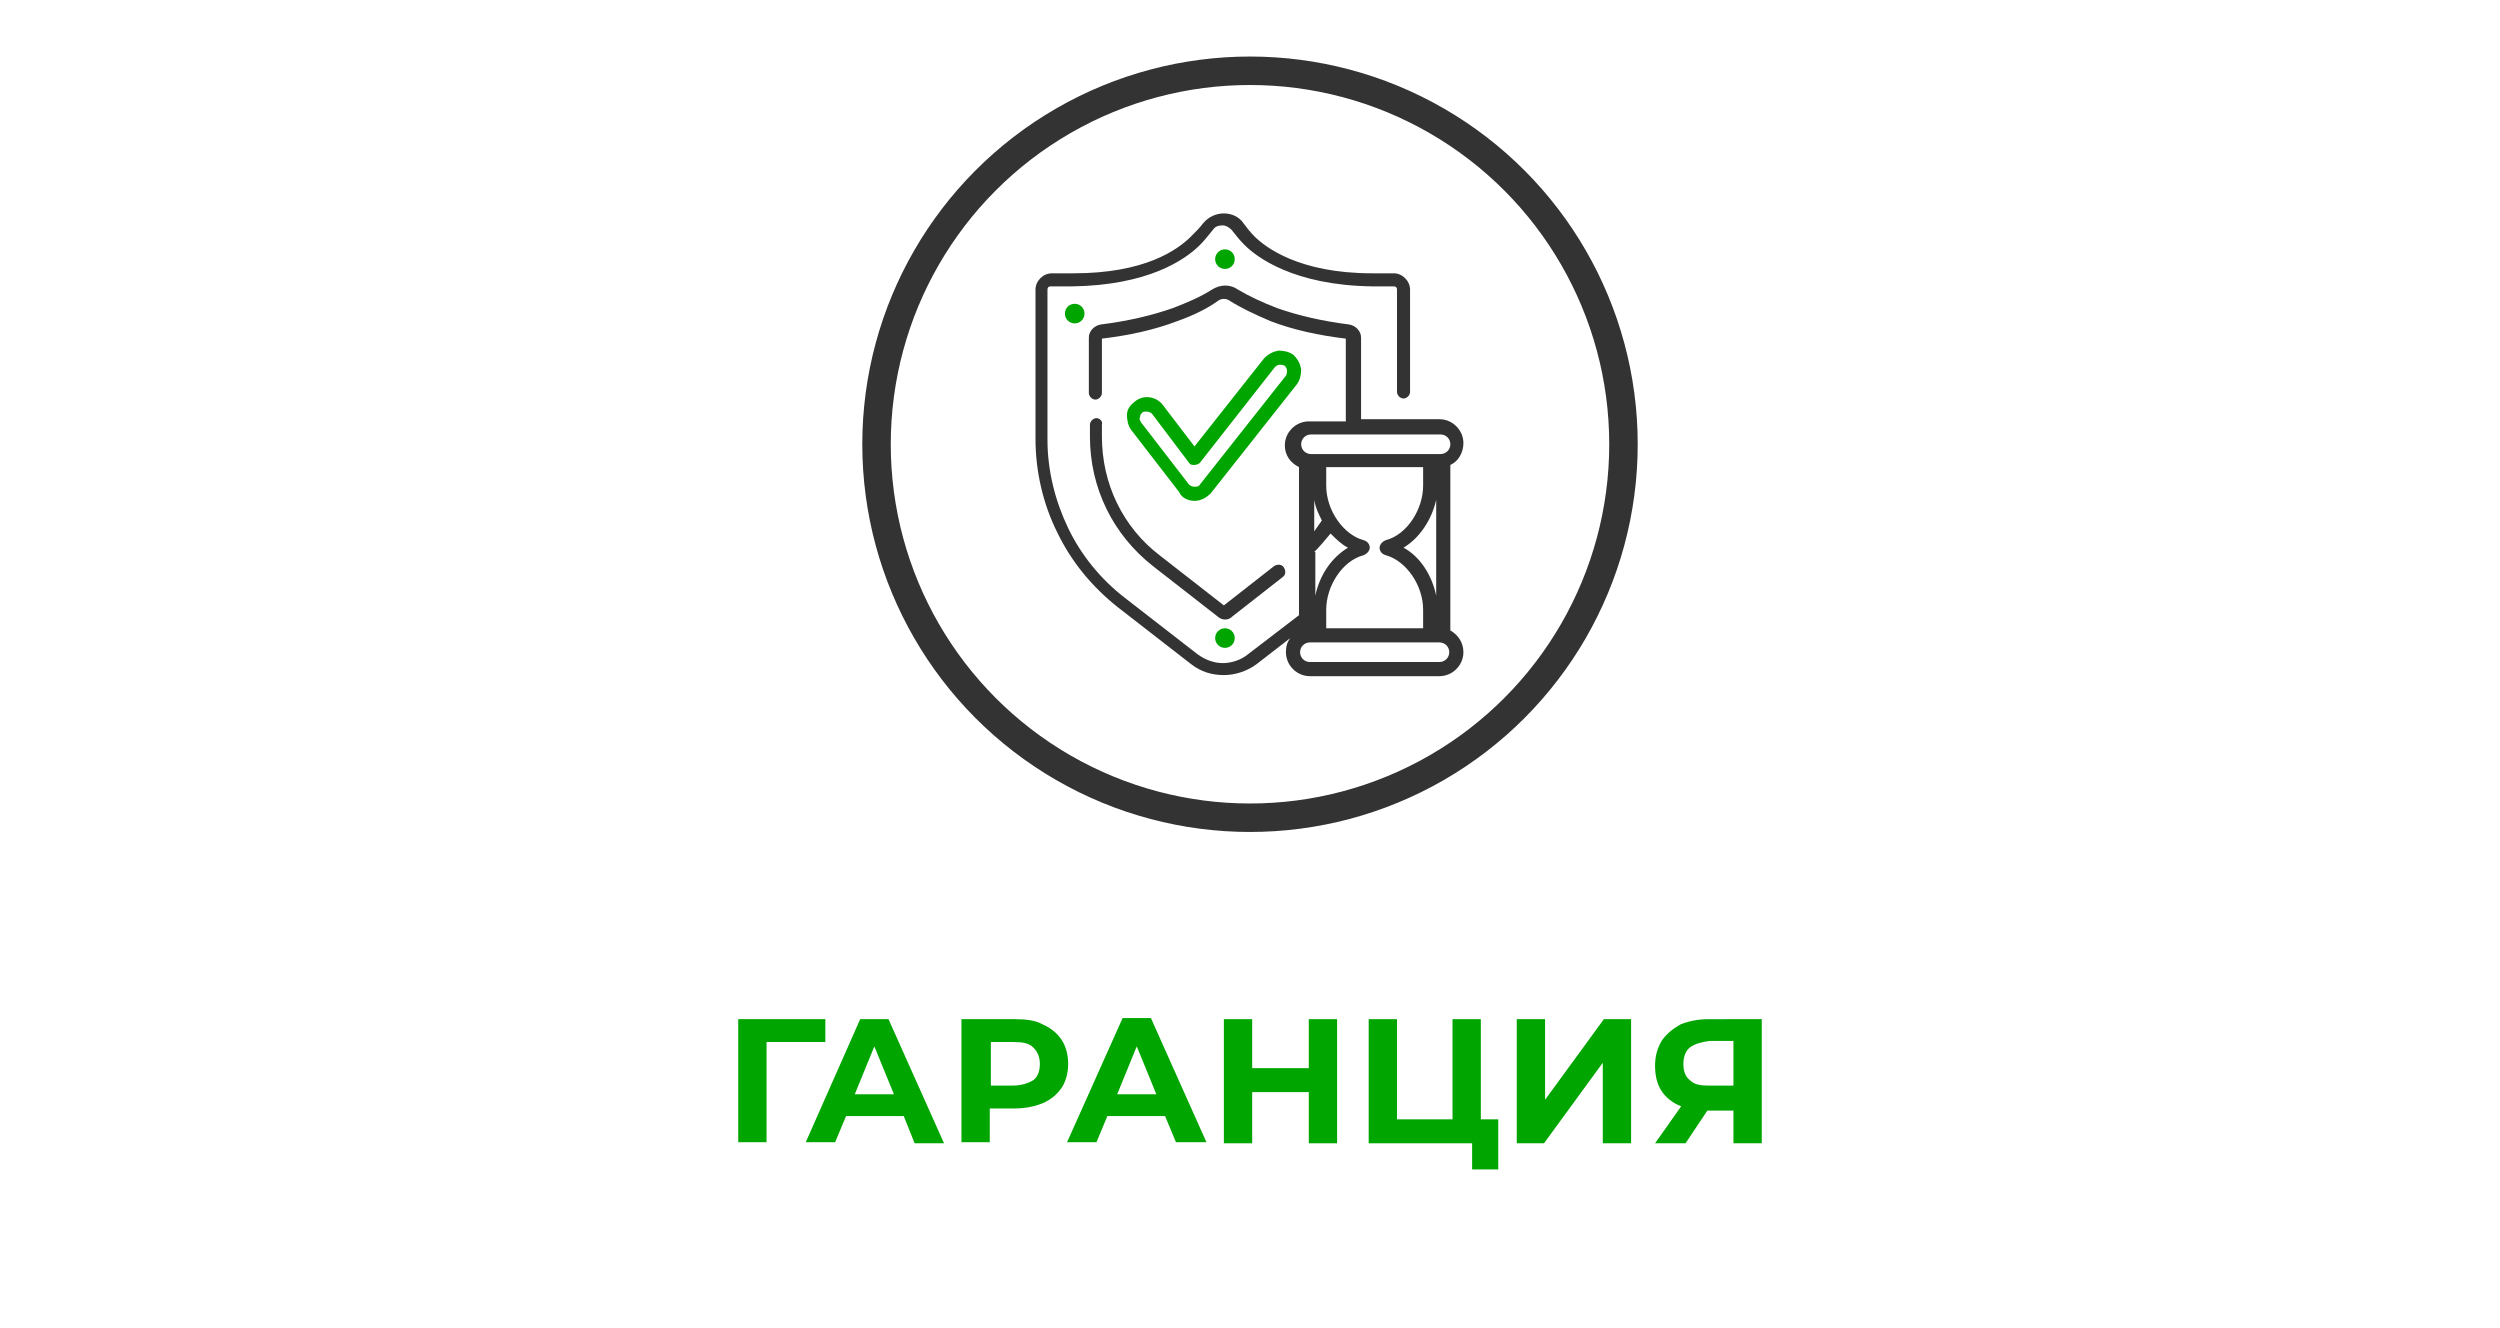 <?xml version="1.0" encoding="utf-8"?>
<!-- Generator: Adobe Illustrator 20.1.0, SVG Export Plug-In . SVG Version: 6.00 Build 0)  -->
<svg version="1.1" id="Capa_1" xmlns="http://www.w3.org/2000/svg" xmlns:xlink="http://www.w3.org/1999/xlink" x="0px" y="0px"
	 viewBox="0 0 229.6 122" style="enable-background:new 0 0 229.6 122;" xml:space="preserve">
<style type="text/css">
	.st0{fill:#00A500;}
	.st1{fill:#333333;}
	.st2{fill:none;stroke:#333333;stroke-width:2.615;stroke-miterlimit:10;}
	.st3{fill:none;stroke:#333333;stroke-width:2.92;stroke-linecap:square;}
</style>
<g>
	<g>
		<g>
			<g>
				<g>
					<g>
						<g>
							<g>
								<g>
									<circle class="st2" cx="114.8" cy="40.8" r="34.3"/>
								</g>
							</g>
						</g>
					</g>
				</g>
			</g>
		</g>
	</g>
	<path class="st1" d="M100.7,38.4c-0.3,0-0.6,0.3-0.6,0.6v1.1c0,4.7,2.1,9,5.8,11.9l5.9,4.6c0.2,0.2,0.5,0.3,0.7,0.3
		c0.3,0,0.5-0.1,0.7-0.3l4.6-3.6c0.3-0.2,0.3-0.6,0.1-0.9c-0.2-0.3-0.6-0.3-0.9-0.1l-4.6,3.6l-5.9-4.6c-3.4-2.6-5.3-6.6-5.3-10.9V39
		C101.3,38.7,101,38.4,100.7,38.4L100.7,38.4z"/>
	<path class="st0" d="M112.5,57.7c-0.5,0-0.9,0.4-0.9,0.9c0,0.5,0.4,0.9,0.9,0.9c0.5,0,0.9-0.4,0.9-0.9
		C113.4,58.1,113,57.7,112.5,57.7z"/>
	<path class="st0" d="M112.5,22.9c-0.5,0-0.9,0.4-0.9,0.9c0,0.5,0.4,0.9,0.9,0.9c0.5,0,0.9-0.4,0.9-0.9
		C113.4,23.3,113,22.9,112.5,22.9z"/>
	<path class="st0" d="M97.8,28.8c0,0.5,0.4,0.9,0.9,0.9c0.5,0,0.9-0.4,0.9-0.9c0-0.5-0.4-0.9-0.9-0.9C98.2,27.9,97.8,28.3,97.8,28.8
		z"/>
	<path class="st1" d="M133.2,57.9V42.7c0.7-0.3,1.2-1.1,1.2-2c0-1.2-1-2.2-2.2-2.2H125V31c0-0.6-0.5-1.1-1.1-1.2
		c-2.4-0.3-4.6-0.8-6.6-1.5c-1.3-0.5-2.6-1.1-3.6-1.7c-0.7-0.5-1.6-0.5-2.4,0c-1.1,0.7-2.3,1.2-3.6,1.7c-2,0.7-4.2,1.2-6.6,1.5
		c-0.6,0.1-1.1,0.6-1.1,1.2v5.1c0,0.3,0.3,0.6,0.6,0.6c0.3,0,0.6-0.3,0.6-0.6v-5c2.5-0.3,4.8-0.8,6.9-1.6c1.4-0.5,2.7-1.1,3.8-1.9
		c0.3-0.2,0.7-0.2,1,0c1.1,0.7,2.4,1.3,3.8,1.9c2.1,0.8,4.4,1.3,6.9,1.6v7.6h-3.4c-1.2,0-2.2,1-2.2,2.2c0,0.9,0.5,1.6,1.3,2v13.6
		l-4.7,3.6c-0.6,0.5-1.5,0.8-2.3,0.8c-0.8,0-1.6-0.3-2.3-0.8l-6.7-5.2c-2.2-1.7-4-3.9-5.2-6.4c-1.2-2.5-1.9-5.3-1.9-8.1V26.6
		c0-0.2,0.1-0.3,0.3-0.3l2,0c6.9-0.1,10.3-2.4,11.7-3.8c0.4-0.4,0.8-0.9,1.2-1.4c0.2-0.3,0.5-0.4,0.9-0.4c0,0,0,0,0,0
		c0.3,0,0.6,0.2,0.8,0.4c0.4,0.5,0.7,0.9,1.2,1.4c1.1,1.1,4.5,3.7,11.7,3.8l2,0c0.2,0,0.3,0.1,0.3,0.3v9.4c0,0.3,0.3,0.6,0.6,0.6
		c0.3,0,0.6-0.3,0.6-0.6v-9.4c0-0.8-0.7-1.5-1.5-1.5l-2,0c-6.7,0-9.8-2.4-10.8-3.4c-0.4-0.4-0.7-0.8-1-1.2c-0.4-0.6-1.1-0.9-1.8-0.9
		c0,0,0,0,0,0c-0.7,0-1.4,0.3-1.9,0.9c-0.3,0.4-0.7,0.8-1.1,1.2c-1.3,1.3-4.3,3.4-10.8,3.4l-2,0c-0.8,0-1.5,0.7-1.5,1.5v13.7
		c0,3,0.7,6,2,8.6c1.3,2.7,3.2,5,5.6,6.9l6.7,5.2c0.9,0.7,1.9,1,3,1c1.1,0,2.2-0.4,3-1l3.1-2.4c-0.3,0.4-0.4,0.8-0.4,1.3
		c0,1.2,1,2.2,2.2,2.2h11.9c1.2,0,2.2-1,2.2-2.2C134.4,59,133.9,58.3,133.2,57.9z M120.7,50.7c0.5-0.5,1-1.1,1.5-1.7
		c0.5,0.5,1,1,1.6,1.3c-1.5,0.9-2.6,2.5-3,4.4V50.7z M120.7,45.9c0.1,0.7,0.4,1.3,0.7,1.9c-0.2,0.3-0.5,0.7-0.7,1V45.9z M121.8,56
		c0-2.2,1.5-4.5,3.4-5c0.3-0.1,0.6-0.4,0.6-0.7c0-0.3-0.2-0.6-0.6-0.7c-1.8-0.5-3.4-2.7-3.4-5v-1.7h8.9v1.7c0,2.2-1.5,4.5-3.4,5
		c-0.3,0.1-0.6,0.4-0.6,0.7c0,0.3,0.2,0.6,0.6,0.7c1.8,0.5,3.4,2.7,3.4,5v1.7h-8.9L121.8,56z M131.9,54.7c-0.4-1.9-1.5-3.6-3-4.4
		c1.5-0.9,2.6-2.6,3-4.4V54.7z M120.4,39.9h11.9c0.5,0,0.9,0.4,0.9,0.9c0,0.5-0.4,0.9-0.9,0.9h-11.9c-0.5,0-0.9-0.4-0.9-0.9
		C119.5,40.3,119.9,39.9,120.4,39.9L120.4,39.9z M132.2,60.8h-11.9c-0.5,0-0.9-0.4-0.9-0.9c0-0.5,0.4-0.9,0.9-0.9h11.9
		c0.5,0,0.9,0.4,0.9,0.9C133.1,60.4,132.7,60.8,132.2,60.8z"/>
	<path class="st0" d="M109.7,46L109.7,46c0.6,0,1.1-0.3,1.5-0.7l7.9-10c0.3-0.4,0.4-0.9,0.4-1.4c-0.1-0.5-0.3-0.9-0.7-1.3
		c-0.4-0.3-0.9-0.4-1.4-0.4c-0.5,0.1-0.9,0.3-1.3,0.7l-6.4,8.1l-2.9-3.8c-0.6-0.8-1.8-1-2.6-0.3c-0.4,0.3-0.7,0.7-0.7,1.2
		s0.1,1,0.4,1.4l4.4,5.7C108.5,45.7,109.1,46,109.7,46z M104.7,38.3c0-0.2,0.1-0.3,0.2-0.4c0.1-0.1,0.2-0.1,0.4-0.1
		c0.2,0,0.4,0.1,0.5,0.2l3.4,4.5c0.1,0.2,0.3,0.2,0.5,0.2c0.2,0,0.4-0.1,0.5-0.2l6.9-8.8c0.1-0.1,0.3-0.2,0.4-0.2
		c0.2,0,0.3,0,0.5,0.1c0.1,0.1,0.2,0.3,0.2,0.4c0,0.2,0,0.3-0.1,0.5l-7.9,10c-0.1,0.2-0.3,0.2-0.5,0.2h0c-0.2,0-0.4-0.1-0.5-0.2
		l-4.4-5.7C104.7,38.6,104.6,38.5,104.7,38.3L104.7,38.3z"/>
</g>
<g>
	<g>
		<path class="st0" d="M75.8,95.7h-5.4l0,9.2h-2.6V93.6h8L75.8,95.7z"/>
		<path class="st0" d="M83,102.5h-5.3l-1,2.4H74L79,93.6h2.6l5.1,11.4H84L83,102.5z M82.1,100.5l-1.8-4.4l-1.8,4.4H82.1z"/>
		<path class="st0" d="M95.8,94.1c0.7,0.3,1.3,0.8,1.7,1.4c0.4,0.6,0.6,1.4,0.6,2.2c0,0.8-0.2,1.6-0.6,2.2c-0.4,0.6-1,1.1-1.7,1.4
			c-0.7,0.3-1.6,0.5-2.6,0.5h-2.3v3.1h-2.6V93.6h4.9C94.2,93.6,95.1,93.7,95.8,94.1z M94.9,99.2c0.4-0.3,0.6-0.8,0.6-1.5
			c0-0.6-0.2-1.1-0.6-1.5s-1-0.5-1.8-0.5h-2.1v4H93C93.8,99.7,94.4,99.5,94.9,99.2z"/>
		<path class="st0" d="M107,102.5h-5.3l-1,2.4H98l5.1-11.4h2.6l5.1,11.4H108L107,102.5z M106.2,100.5l-1.8-4.4l-1.8,4.4H106.2z"/>
		<path class="st0" d="M122.8,93.6V105h-2.6v-4.7H115v4.7h-2.6V93.6h2.6v4.5h5.2v-4.5H122.8z"/>
		<path class="st0" d="M137.6,102.8v4.6h-2.4V105h-9.5V93.6h2.6v9.2h5.1v-9.2h2.6v9.2H137.6z"/>
		<path class="st0" d="M139.3,93.6h2.6v7.4l5.4-7.4h2.5V105h-2.6v-7.4l-5.4,7.4h-2.5V93.6z"/>
		<path class="st0" d="M161.8,93.6V105h-2.6v-3h-2.4l-2,3H152l2.4-3.4c-0.8-0.3-1.4-0.8-1.8-1.4c-0.4-0.6-0.6-1.4-0.6-2.3
			c0-0.9,0.2-1.6,0.6-2.3c0.4-0.6,1-1.1,1.7-1.5c0.7-0.3,1.6-0.5,2.6-0.5H161.8z M155.2,96.2c-0.4,0.3-0.6,0.9-0.6,1.5
			c0,0.7,0.2,1.2,0.6,1.5c0.4,0.4,0.9,0.5,1.7,0.5h2.3v-4.1h-2.2C156.2,95.7,155.6,95.9,155.2,96.2z"/>
	</g>
</g>
</svg>
